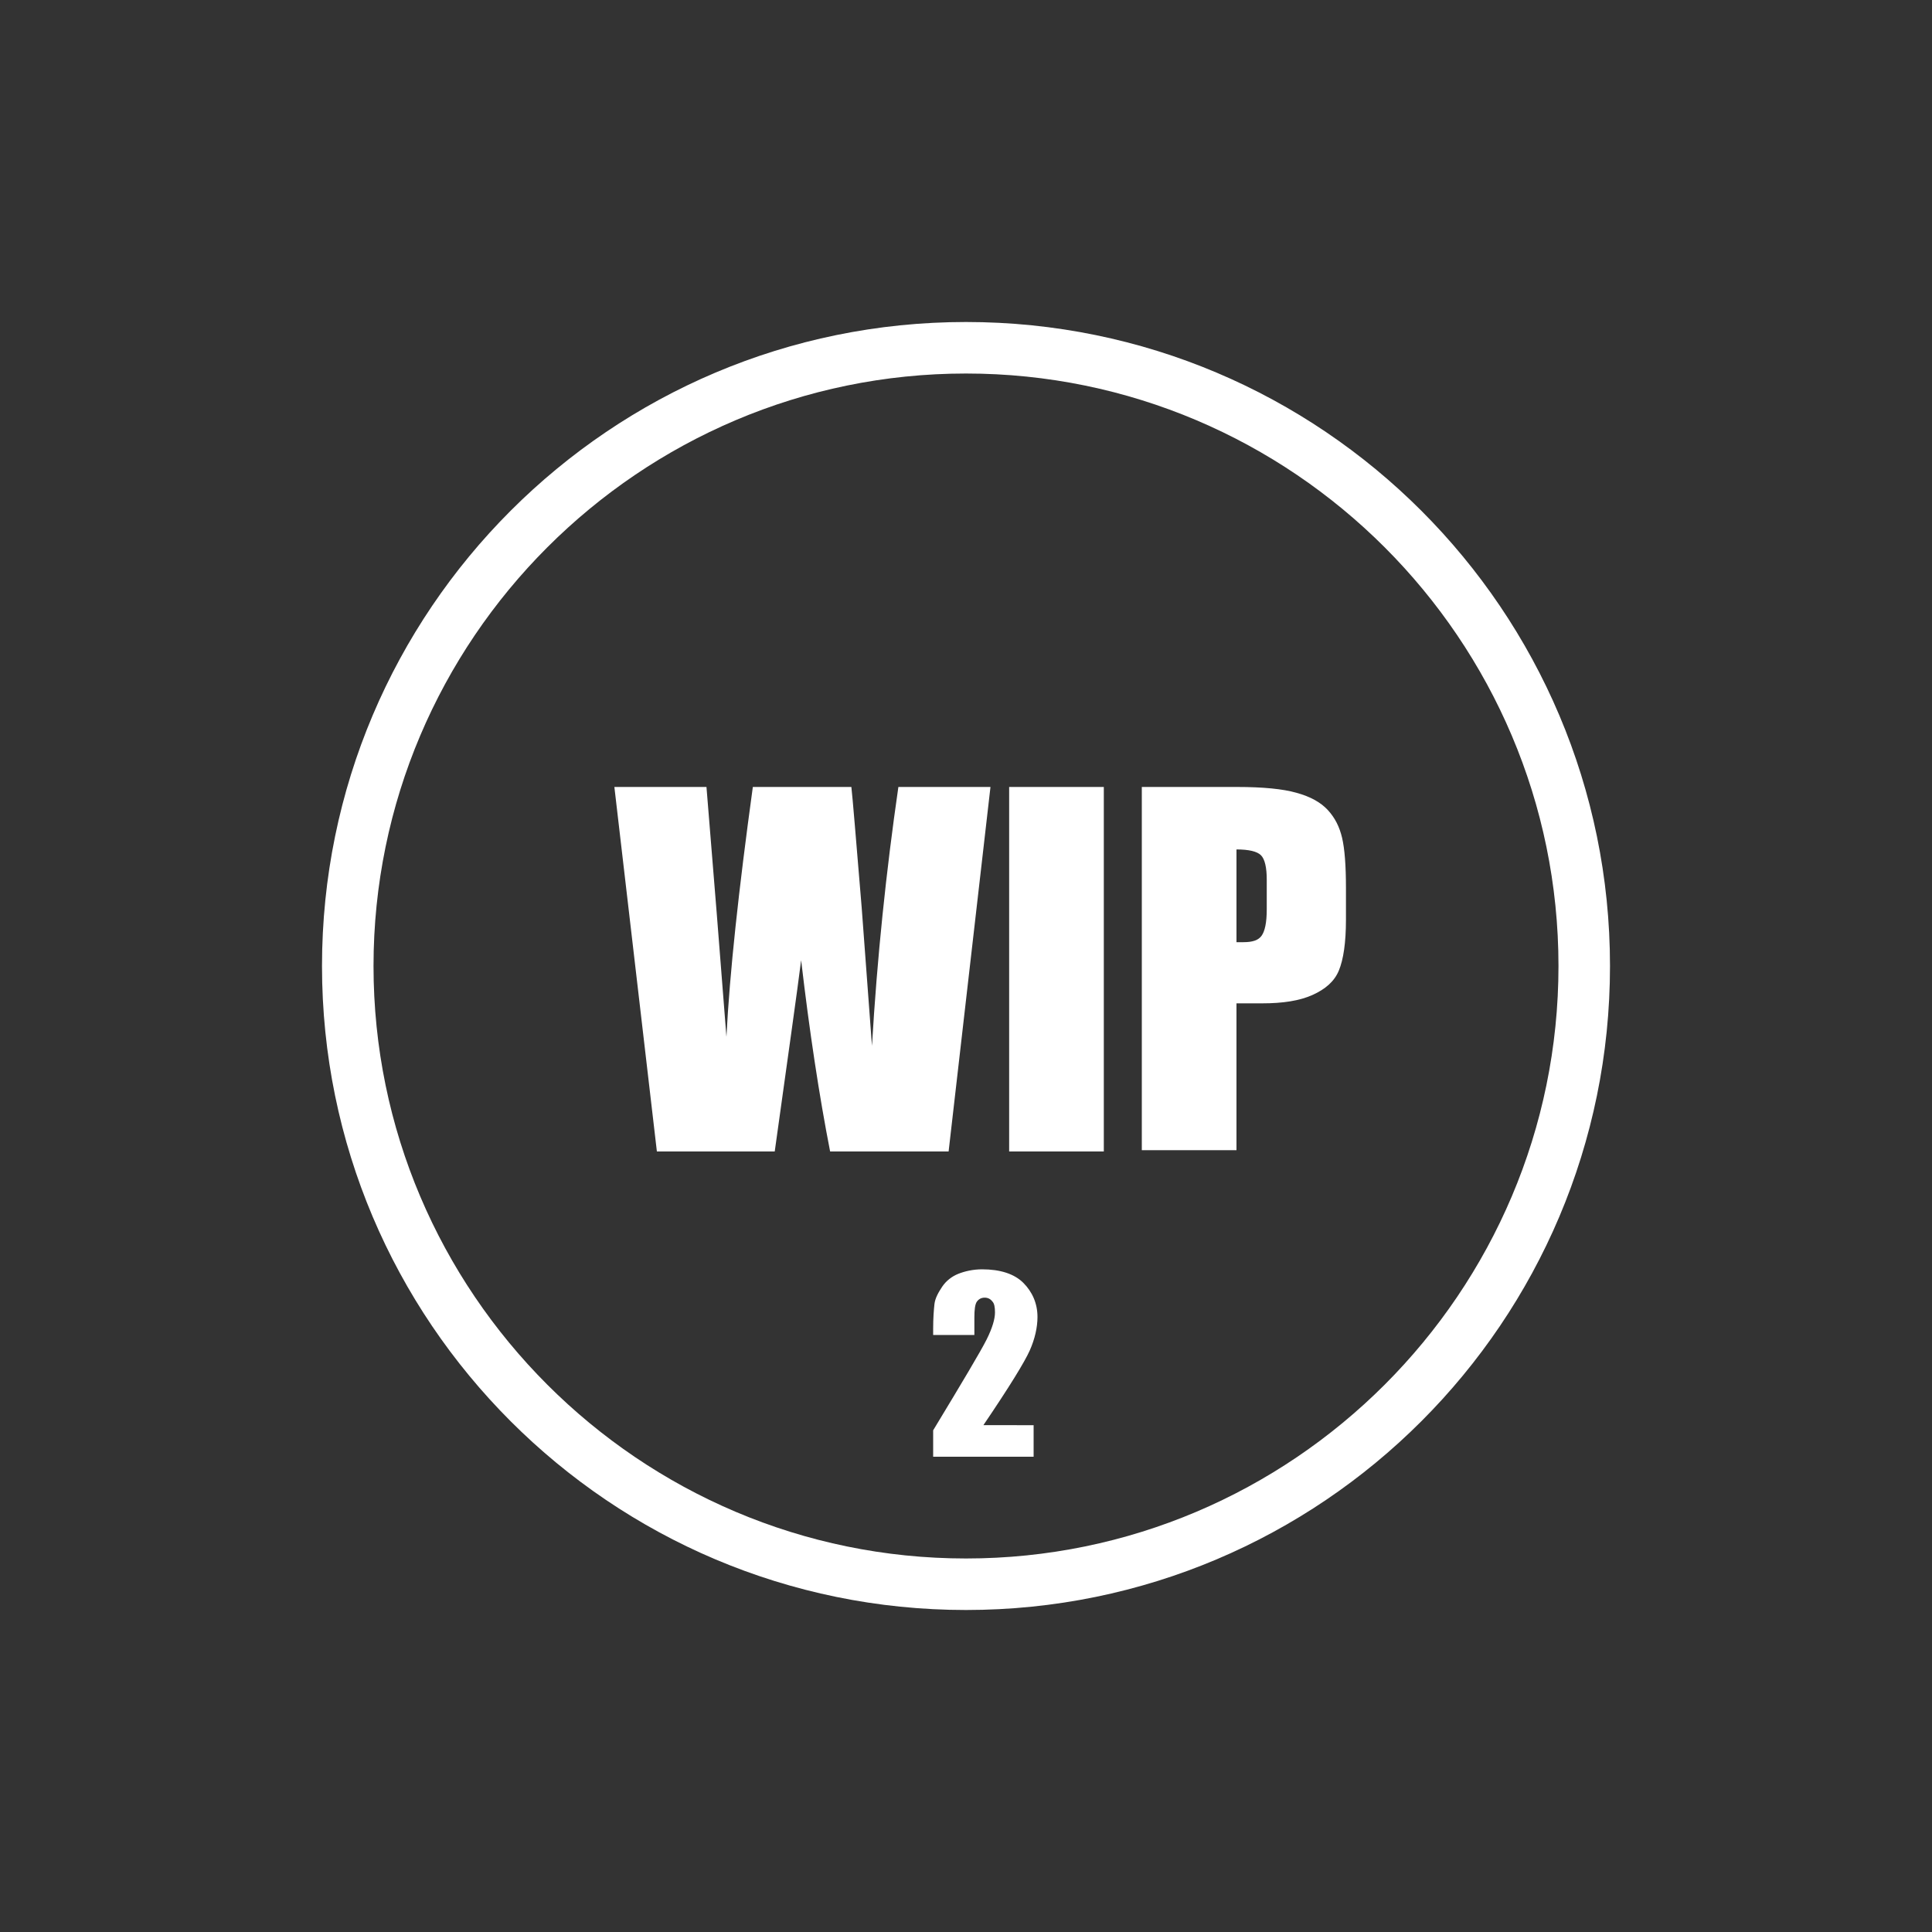 <?xml version="1.0" encoding="utf-8"?>
<!-- Generator: Adobe Illustrator 25.2.3, SVG Export Plug-In . SVG Version: 6.00 Build 0)  -->
<svg version="1.1" id="Layer_2_1_" xmlns="http://www.w3.org/2000/svg" xmlns:xlink="http://www.w3.org/1999/xlink" x="0px" y="0px"
	 viewBox="0 0 300 300" style="enable-background:new 0 0 300 300;" xml:space="preserve">
<rect x="0" y="0" width="300" height="300" fill="#333333" stroke="none"/>
<style type="text/css">
	.st0{fill:#FFFFFF;}
</style>
<path class="st0" d="M150,50C94.8,50,50,94.8,50,150s44.8,100,100,100s100-44.8,100-100S205.2,50,150,50z M150,242
	c-50.7,0-92-41.3-92-92s41.3-92,92-92s92,41.3,92,92S200.7,242,150,242z"/>
<path class="st0" d="M153.8,122.2l-6.5,56.6h-18.4c-1.7-8.7-3.2-18.6-4.5-29.7c-0.6,4.8-2,14.6-4.1,29.7H102l-6.6-56.6h14.3
	l1.6,19.7l1.5,19.1c0.5-9.9,1.9-22.8,4.1-38.8h15.3c0.2,1.7,0.7,7.9,1.6,18.7l1.6,21.5c0.8-13.7,2.2-27.1,4.1-40.2H153.8z"/>
<path class="st0" d="M171.4,122.2v56.6h-14.7v-56.6C156.7,122.2,171.4,122.2,171.4,122.2z"/>
<path class="st0" d="M177.3,122.2h14.8c4,0,7.1,0.3,9.2,0.9c2.2,0.6,3.8,1.5,4.9,2.7c1.1,1.2,1.8,2.6,2.2,4.3s0.6,4.3,0.6,7.8v4.9
	c0,3.6-0.4,6.2-1.1,7.9c-0.7,1.7-2.1,2.9-4.1,3.8c-2,0.9-4.6,1.3-7.8,1.3h-4v22.8h-14.7L177.3,122.2L177.3,122.2z M192,131.9v14.4
	c0.4,0,0.8,0,1.1,0c1.4,0,2.3-0.3,2.8-1s0.8-2,0.8-4.1v-4.6c0-1.9-0.3-3.2-0.9-3.8C195.2,132.2,193.9,131.9,192,131.9z"/>
<path class="st0" d="M160.5,221.3v4.9h-15.6l0-4.1c4.6-7.6,7.4-12.3,8.3-14.1c0.9-1.8,1.3-3.2,1.3-4.2c0-0.8-0.1-1.4-0.4-1.7
	c-0.3-0.4-0.7-0.6-1.2-0.6s-0.9,0.2-1.2,0.6c-0.3,0.4-0.4,1.3-0.4,2.5v2.7h-6.4v-1c0-1.6,0.1-2.9,0.2-3.8s0.6-1.8,1.2-2.7
	s1.5-1.6,2.5-2s2.3-0.7,3.7-0.7c2.8,0,5,0.7,6.4,2.1s2.2,3.2,2.2,5.3c0,1.6-0.4,3.4-1.2,5.2s-3.2,5.7-7.2,11.6H160.5z"/>
</svg>
